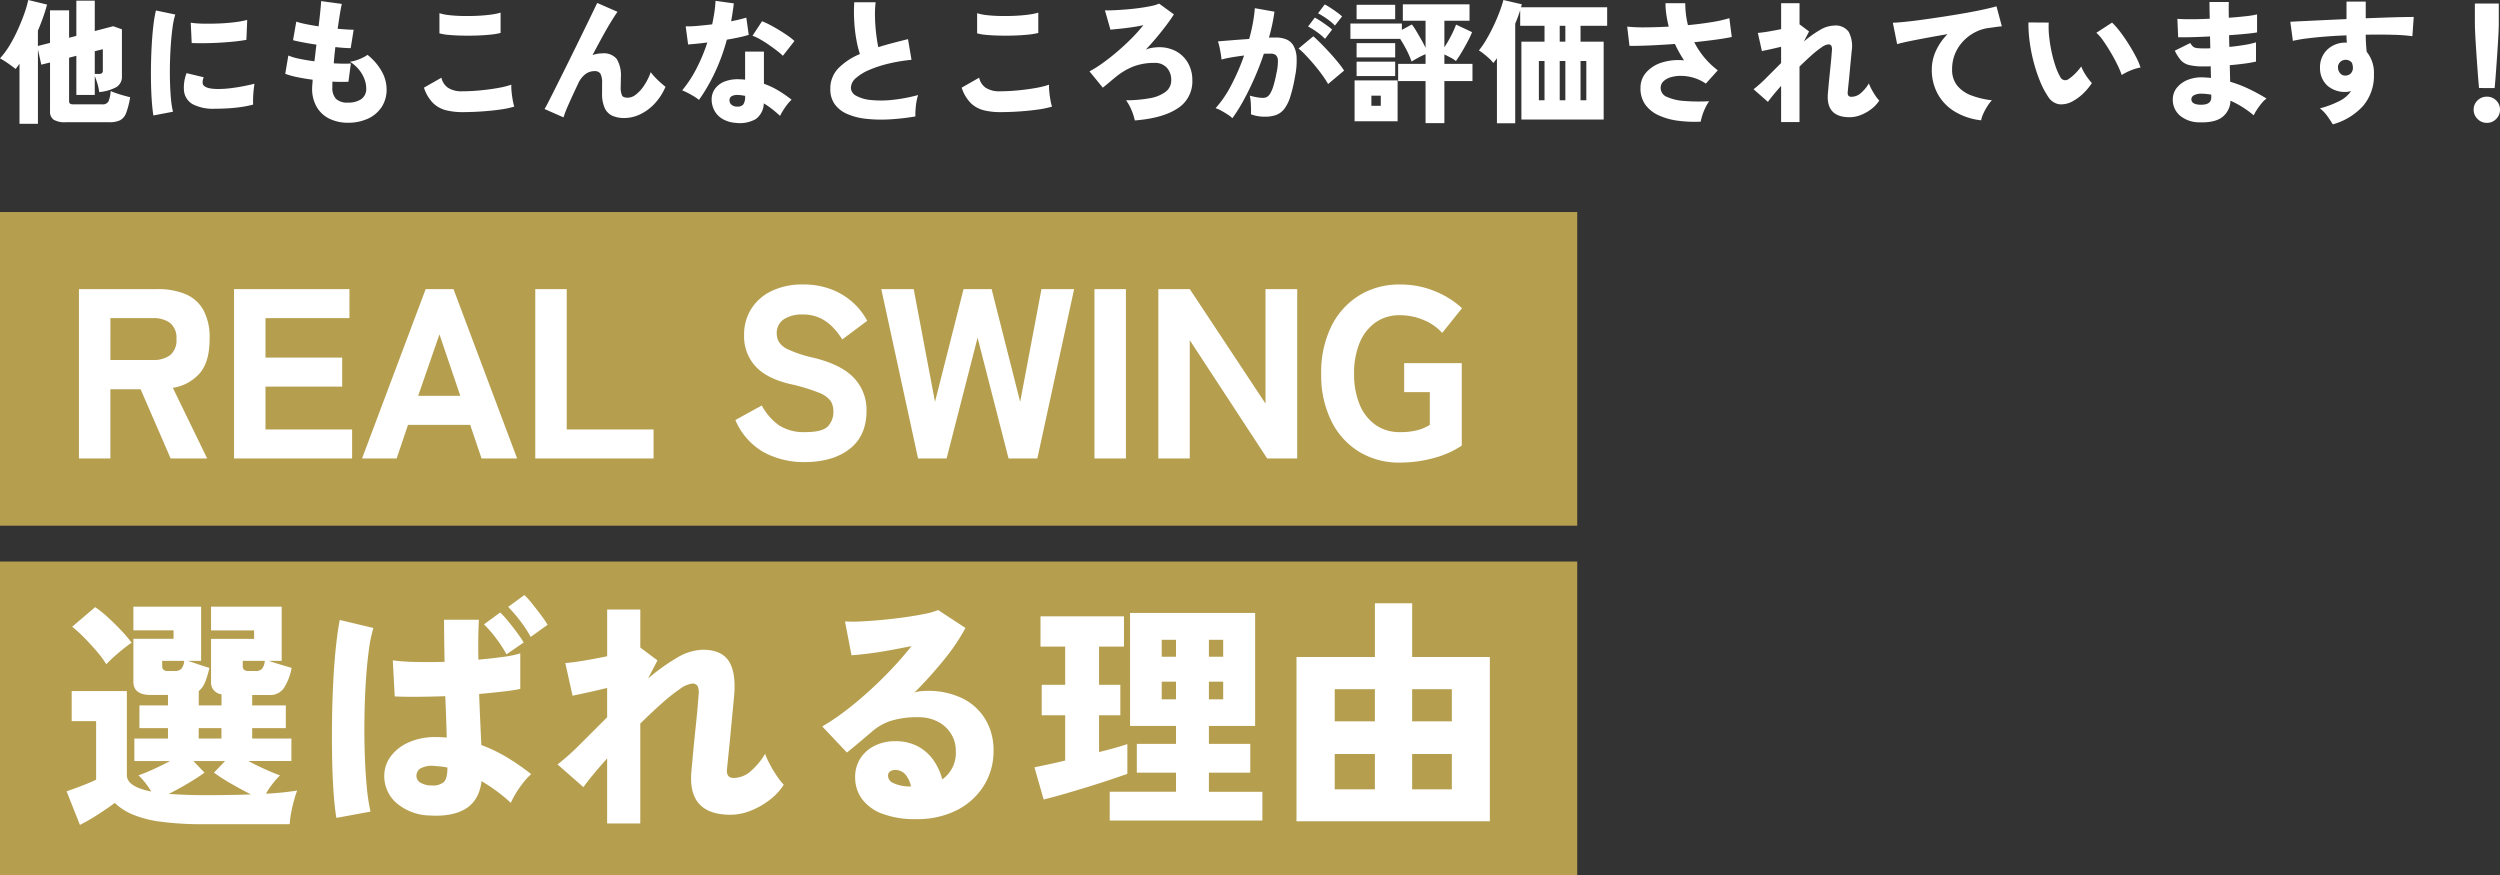 <svg xmlns="http://www.w3.org/2000/svg" width="557.94" height="195.32"><rect width="100%" height="100%" fill="#333333" stroke="none"/><path data-name="長方形 936" fill="#b59e4e" d="M0 47.321h352v70H0z"/><path data-name="長方形 938" fill="#b59e4e" d="M0 125.321h352v70H0z"/><path data-name="パス 4149" d="M17.618 102.321v-37.8h17.5a16.158 16.158 0 016.182 1.08 8.211 8.211 0 014.05 3.51 12.838 12.838 0 011.431 6.534q0 5.076-2.187 7.641a9.971 9.971 0 01-6.021 3.267l7.665 15.768h-8.154l-6.7-15.444h-6.75v15.444zm7.02-21.978h9.5a6.142 6.142 0 003.834-1.08 4.286 4.286 0 001.4-3.618 4.218 4.218 0 00-1.4-3.564 6.142 6.142 0 00-3.834-1.08h-9.5zm27.594 21.978v-37.8H77.99v6.48H59.252v8.8H76.37v6.48H59.252v9.56h19.332v6.48zm28.568 0l14.2-37.8h6.21l14.202 37.8h-7.938l-2.538-7.506H91.058l-2.538 7.506zm12.526-13.986h9.4l-4.648-13.714zm26.136 13.986v-37.8h7.02v31.32h19.386v6.48zm60.048.81a18.984 18.984 0 01-8.937-2.133 14.831 14.831 0 01-6.453-7.263l5.886-3.24a12.968 12.968 0 003.78 4.374 10.2 10.2 0 005.994 1.566q3.726 0 4.968-1.269a4.617 4.617 0 001.242-3.375 4.221 4.221 0 00-.621-2.322 5.946 5.946 0 00-2.7-1.863 42.33 42.33 0 00-6.4-1.917q-5.238-1.242-7.722-4a9.859 9.859 0 01-2.484-6.858 10.8 10.8 0 011.62-5.94 10.943 10.943 0 014.563-3.969 15.709 15.709 0 016.939-1.431 17.209 17.209 0 016.48 1.134 15.366 15.366 0 014.779 2.97 14.992 14.992 0 013.1 4l-5.562 4.158a17.77 17.77 0 00-1.971-2.565 10.031 10.031 0 00-2.835-2.133 8.871 8.871 0 00-4.1-.864 7.363 7.363 0 00-4.131 1.053 3.64 3.64 0 00-1.593 3.267 3.812 3.812 0 00.459 1.755 4.783 4.783 0 002.16 1.755 27.372 27.372 0 005.427 1.782q6.318 1.512 9.153 4.509a10.32 10.32 0 012.835 7.371q0 5.562-3.753 8.5t-10.123 2.948zm25.38-.81l-8.208-37.8h7.236l4.752 25.164 6.372-25.164h6.264l6.372 25.164 4.752-25.164h7.29l-8.208 37.8h-6.426l-6.912-26.946-6.912 26.946zm39.366 0v-37.8h7.02v37.8zm14.256 0v-37.8h7.02l16.9 25.542V64.521h7.074v37.8h-6.7l-17.28-26.406v26.406zm53.888.918a17.072 17.072 0 01-9.1-2.43 16.61 16.61 0 01-6.2-6.888 23.105 23.105 0 01-2.241-10.5 23.234 23.234 0 012.241-10.557 16.8 16.8 0 016.21-6.912 16.929 16.929 0 019.1-2.457 20.073 20.073 0 017.938 1.539 19.651 19.651 0 015.94 3.753l-4.428 5.508a11.25 11.25 0 00-4.05-2.835 13.359 13.359 0 00-5.4-1.107A9.151 9.151 0 00306.929 72a10.362 10.362 0 00-3.51 4.563 17.75 17.75 0 00-1.219 6.858 17.6 17.6 0 001.215 6.8 10.362 10.362 0 003.51 4.563 9.151 9.151 0 005.475 1.651 14.753 14.753 0 004.05-.459 10.008 10.008 0 002.65-1.161v-7.294h-5.724v-6.48h12.852v18.418a21.366 21.366 0 01-6.4 2.808 28.7 28.7 0 01-7.428.972z" fill="#fff"/><path data-name="パス 4148" d="M17.834 184.101l-2.97-7.506q.972-.324 2.214-.783t2.43-.945q1.192-.486 1.944-.864v-13.068H16v-6.7h12.31v18.742q0 2.592 5.454 3.672a21.466 21.466 0 00-1.323-1.917 14.1 14.1 0 00-1.541-1.701q1.3-.432 3.267-1.323t3.807-1.863h-7.99v-5.024h7.506v-2.32h-6.372v-5.08h6.372v-2.322h-3.834q-3.888 0-3.888-2.97v-9.558h8.964v-1.89h-8.964v-5.292h15.12v12.1h-2.916q1.08.378 2.457.837t2.3.729a18.734 18.734 0 01-.972 3.213 5 5 0 01-1.4 1.971v3.182h5.076v-2.48a2.613 2.613 0 01-2.333-2.808v-9.558h9.612v-1.89H47.1v-5.292h15.77v12.1h-2.862q1.08.378 2.619.837t2.457.729a12.511 12.511 0 01-1.782 4.59 3.714 3.714 0 01-3.186 1.458h-3.834v2.314h7.506v5.076h-7.506v2.324h8.748v5.022h-9.612q1.836.972 3.807 1.863t3.267 1.325a20.528 20.528 0 00-1.7 1.944 16.585 16.585 0 00-1.431 2.16q2.16-.108 3.915-.3t3.051-.4a22.032 22.032 0 00-.7 2.16q-.378 1.35-.648 2.781a18.823 18.823 0 00-.324 2.565H45.536a69.8 69.8 0 01-9.747-.567 24.14 24.14 0 01-6.318-1.653 12.839 12.839 0 01-3.861-2.534q-1.566 1.188-3.753 2.592a43.83 43.83 0 01-4.023 2.322zm5.886-35.856a21.412 21.412 0 00-2.133-2.889q-1.323-1.539-2.754-3a29.724 29.724 0 00-2.727-2.484l5.13-4.374a24.162 24.162 0 012.808 2.241q1.512 1.377 2.943 2.889a32.686 32.686 0 012.4 2.808q-.756.486-1.836 1.35t-2.133 1.809q-1.05.948-1.698 1.65zm21.816 29.214q5.94 0 10.476-.162-2.16-1.08-4.482-2.43a41.686 41.686 0 01-3.78-2.43l2.484-2.592H43.16l2.484 2.592q-1.4 1.026-3.618 2.349t-4.374 2.4q1.728.108 3.7.189t4.184.084zm-1.188-12.638h5.076v-2.32h-5.076zm11.124-15.064h1.512a1.965 1.965 0 001.485-.486 3.226 3.226 0 00.621-1.782h-4.914v1.188q0 1.08 1.296 1.08zm-17.982 0h1.458a2.062 2.062 0 001.512-.486 3.079 3.079 0 00.648-1.782h-4.914v1.188q0 1.08 1.296 1.08zm58.32 32.238a11.709 11.709 0 01-7.29-2.754 7.9 7.9 0 01-2.754-6.32 7.143 7.143 0 011.485-4.185 10 10 0 014-3.078 14.489 14.489 0 016.021-1.161q.648 0 1.242.027t1.188.081q-.054-1.944-.135-4.293t-.189-4.941q-3.132.108-6.1.135t-5.184-.081l-.432-8.046a45.183 45.183 0 005 .351q3.1.081 6.561-.027-.054-2.322-.081-4.671t-.042-4.723h7.78q-.108 2-.135 4.266t.027 4.644q3.024-.27 5.535-.621a22.815 22.815 0 003.807-.783v7.938q-1.512.324-3.915.594t-5.265.54q.108 3.132.243 6.075t.243 5.319a33.483 33.483 0 015.832 2.808 53.331 53.331 0 015.292 3.672 13.8 13.8 0 00-1.728 1.86 23.951 23.951 0 00-1.674 2.4 16.045 16.045 0 00-1.134 2.16 36.371 36.371 0 00-3.159-2.619q-1.649-1.209-3.375-2.235-.54 4.32-3.537 6.156t-8.127 1.512zm-20.736.54q-.374-2.16-.621-5.589t-.324-7.56q-.081-4.131-.027-8.559t.27-8.64q.216-4.212.594-7.8t.864-6.021l7.506 1.782a30.2 30.2 0 00-1.026 5.022q-.432 3.186-.675 7.1t-.3 8.127q-.054 4.212.081 8.181t.459 7.236a41.73 41.73 0 00.813 5.317zm37.962-36.5a27.18 27.18 0 00-2.349-3.618 26.037 26.037 0 00-2.673-3.078l3.618-2.646a19.967 19.967 0 011.728 1.89q1.026 1.242 2 2.565t1.512 2.241zm5.4-3.888a25.826 25.826 0 00-2.376-3.626 32.359 32.359 0 00-2.646-3.078l3.618-2.646a18.038 18.038 0 011.7 1.89q1 1.242 1.971 2.538a24.781 24.781 0 011.512 2.214zM96.4 175.299a3.706 3.706 0 002.673-.783q.783-.783.783-3.213a14.423 14.423 0 00-1.539-.243q-.783-.081-1.539-.135a5.206 5.206 0 00-2.646.432 1.872 1.872 0 00-1.184 1.674 1.742 1.742 0 00.945 1.674 4.846 4.846 0 002.507.594zm39.1 8.478v-14.526q-1.782 2-3.159 3.672t-2.133 2.754l-5.778-5.076a52.066 52.066 0 005.1-4.563l5.97-5.967v-6.534q-2.214.54-4.32 1t-3.4.729l-1.62-7.29q1.566-.108 4.131-.54t5.211-.972v-10.423h7.4v8.48l3.834 2.862-2.106 4.05a43.676 43.676 0 016.426-4.617 11.713 11.713 0 015.778-1.809q4.158 0 5.8 2.511t1.215 7.695l-.324 3.375q-.216 2.241-.459 4.86-.243 2.619-.486 4.941t-.35 3.562q-.054 1.67 1.512 1.67a5.81 5.81 0 003.858-1.562 15.5 15.5 0 003.159-3.834 16.1 16.1 0 001.053 2.349 27.855 27.855 0 001.596 2.647 13.668 13.668 0 001.512 1.917 13.347 13.347 0 01-3.24 3.456 17.343 17.343 0 01-4.239 2.375 12.181 12.181 0 01-4.4.864q-9.558 0-8.748-9.558.108-1.134.27-2.97t.378-3.969q.216-2.133.432-4.212t.351-3.7q.135-1.62.189-2.376a3.54 3.54 0 00-.216-1.917 1.3 1.3 0 00-1.242-.567 5.78 5.78 0 00-2.727 1.215 38.678 38.678 0 00-4.077 3.24q-2.268 2.025-4.752 4.455v22.3zm68.958-.972a20.34 20.34 0 01-7.668-1.242 9.768 9.768 0 01-4.482-3.348 8.066 8.066 0 01-1.458-4.7 7.613 7.613 0 011.215-4.347 7.985 7.985 0 013.24-2.781 10.037 10.037 0 014.4-.972 10.65 10.65 0 015.157 1.161 9.985 9.985 0 013.483 3.105 13.115 13.115 0 011.944 4.266 7.244 7.244 0 003.024-6.372 7.128 7.128 0 00-1.026-3.753 7.49 7.49 0 00-2.916-2.727 9.142 9.142 0 00-4.428-1.026 19.978 19.978 0 00-6.048.783 11.988 11.988 0 00-4.32 2.457q-1.026.864-2.592 2.187t-2.97 2.457l-5.507-5.832a47.09 47.09 0 004.887-3.267q2.619-1.971 5.319-4.4t5.184-5.049q2.484-2.619 4.536-5.211-2.43.486-4.941.945t-4.725.729q-2.214.27-3.726.378l-1.458-7.56a29.948 29.948 0 003.618 0q2.214-.108 4.779-.351t5.049-.594q2.484-.351 4.428-.756a15.319 15.319 0 002.916-.837l6.1 4a45.147 45.147 0 01-4.86 7.182 94.084 94.084 0 01-6.534 7.236 5.711 5.711 0 011.323-.3 13.439 13.439 0 011.485-.081 17.389 17.389 0 017.911 1.674 12.246 12.246 0 015.13 4.7 13.41 13.41 0 011.809 7.02 14.449 14.449 0 01-2.106 7.668 15.11 15.11 0 01-5.965 5.506 19.366 19.366 0 01-9.207 2.052zm-1.782-7.29h.648a6.238 6.238 0 00-1.242-2.646 2.94 2.94 0 00-2.376-1.026 1.937 1.937 0 00-1.026.3 1.133 1.133 0 00-.486 1.053 1.767 1.767 0 001 1.485 8.453 8.453 0 003.482.834zm44.982 7.614v-6.426h14.8v-4.266h-8.748v-6.426h8.748v-4h-10.26v-25.214h27.918v25.218H269.8v4h9.234v6.426H269.8v4.266h11.934v6.422zm-14.742-4.7l-2.052-7.182q1.3-.27 3.078-.648t3.78-.864v-10.1h-5.238v-6.8h5.238v-8.532h-5.508v-6.75h18.63v6.75h-5.562v8.532h4.752v6.8h-4.752v8.208q1.944-.486 3.591-.945t2.727-.837v6.642q-1.512.54-3.942 1.35t-5.158 1.651q-2.727.837-5.265 1.566t-4.319 1.161zm26.352-22.356h3.186v-3.942h-3.186zm10.53 0h3.186v-3.942H269.8zm-10.53-9.5h3.186v-3.78h-3.186zm10.53 0h3.186v-3.78H269.8zm19.548 36.718v-36.67h17.5v-11.984h8.316v11.984h17.334v36.67zm8.532-7.128h8.964v-7.884h-8.964zm17.28 0h8.856v-7.884h-8.856zm-17.28-15.174h8.964v-7.182h-8.964zm17.28 0h8.856v-7.182h-8.856z" fill="#fff"/><path data-name="パス 4147" d="M4.35 27.631v-13.41l-.42.6a6.26 6.26 0 01-.45.57q-.75-.6-1.68-1.245A20.829 20.829 0 000 13.021a17.749 17.749 0 002.16-2.925 33.4 33.4 0 001.86-3.57q.84-1.875 1.44-3.585A21.661 21.661 0 006.3.001l4.2 1.02q-.39 1.47-.915 2.94T8.46 6.841v3.42l2.7-.69v-7.26h4.26v6.12l1.62-.42V.151h4.11v6.78l4.11-1.08 1.95.69v10.44a2.674 2.674 0 01-1.26 2.475 10.045 10.045 0 01-3.81 1.1 10.765 10.765 0 00-.435-2.01q-.315-.99-.555-1.59v4.23h-4.11v-8.73l-1.62.42v9.69a.692.692 0 00.195.555 1.388 1.388 0 00.825.165h6.36a1.434 1.434 0 001.4-.645 6.719 6.719 0 00.495-2.325q.45.21 1.23.48t1.635.51q.855.24 1.485.39a17.592 17.592 0 01-.885 3.495 3 3 0 01-1.365 1.65 5.446 5.446 0 01-2.4.435h-9.72a4.829 4.829 0 01-2.715-.57 2.166 2.166 0 01-.795-1.89V13.951l-1.95.48-.75-3.39v16.59zm16.8-11.13h.9a1.128 1.128 0 00.69-.165.747.747 0 00.21-.615v-4.74l-1.8.45zm13.08 9.27q-.21-1.29-.345-3.135t-.18-4.02q-.045-2.175 0-4.47t.18-4.5q.135-2.205.36-4.08a27.676 27.676 0 01.555-3.225l4.32.9a16.159 16.159 0 00-.6 2.82q-.24 1.74-.39 3.825t-.2 4.29q-.045 2.2.015 4.275t.225 3.765a17.737 17.737 0 00.44 2.715zm13.65-1.5a9.933 9.933 0 01-4.77-.96 3.866 3.866 0 01-2.04-2.97 8.74 8.74 0 01.57-4.02l3.84.93a2.453 2.453 0 00-.24 1.41q.3 1.2 3.48 1.2a22.632 22.632 0 002.775-.18q1.455-.18 2.835-.45t2.46-.54q-.09.57-.18 1.41t-.12 1.71q-.03.87 0 1.53a22.242 22.242 0 01-2.88.57q-1.56.21-3.06.285t-2.67.075zm-5.1-14.67l-.21-4.53a21.8 21.8 0 002.865.21q1.7.03 3.525-.045t3.48-.285a19.8 19.8 0 002.73-.51l-.18 4.44q-1.2.24-2.82.4t-3.345.255q-1.725.09-3.315.105t-2.73-.04zm34.89 17.79a9.293 9.293 0 01-4.125-.885 6.658 6.658 0 01-2.85-2.61 8.055 8.055 0 01-1.035-4.215q0-.33.045-.81t.075-1.08q-1.86-.24-3.495-.585a16.916 16.916 0 01-2.625-.735l.69-4.08a12.5 12.5 0 002.43.72q1.56.33 3.39.57.12-.9.225-1.845t.225-1.875q-1.62-.24-3.03-.51t-2.19-.48l.72-4.14a17.244 17.244 0 002.1.54q1.32.27 2.88.51.24-1.92.39-3.435t.18-2.2l4.62.63q-.18.72-.42 2.19t-.51 3.36q1.08.09 1.995.15t1.575.06l-.66 4.11q-.57 0-1.47-.06t-1.95-.18q-.12.93-.21 1.845t-.15 1.785q1.14.06 2.115.075t1.7-.045l-.54 4.08q-.75.03-1.665.03t-1.9-.06q-.03.33-.03.645v.615a3.6 3.6 0 00.81 2.58 3.638 3.638 0 002.7.84 5 5 0 002.955-.78 2.78 2.78 0 001.1-2.43 5.953 5.953 0 00-.375-1.965 7.424 7.424 0 00-1.185-2.1 8.274 8.274 0 00-2.07-1.845 7.733 7.733 0 001.485-.345 10.868 10.868 0 001.41-.59 6.884 6.884 0 001.02-.6 12.588 12.588 0 013.15 3.645 8.169 8.169 0 011.11 4.005 7.041 7.041 0 01-1.14 4.05 7.3 7.3 0 01-3.075 2.565 10.454 10.454 0 01-4.395.885zm25.53-2.37a14.612 14.612 0 01-3.72-.435 6.356 6.356 0 01-2.865-1.62 8.717 8.717 0 01-2-3.405l3.9-2.22a3.715 3.715 0 001.47 2.25 5.553 5.553 0 003.21.78q1.86 0 3.93-.195t3.93-.525a20.131 20.131 0 003.06-.75 11.4 11.4 0 00.06 1.575q.09.945.255 1.86a10.909 10.909 0 00.345 1.455 19.829 19.829 0 01-3.15.66q-1.92.27-4.11.42t-4.315.15zm-5.13-17.58v-4.5a11.176 11.176 0 002.28.45q1.38.15 2.985.18t3.195-.045q1.59-.075 2.955-.255a13.854 13.854 0 002.235-.45v4.53a13.924 13.924 0 01-2.115.36q-1.365.15-3 .21t-3.3.03q-1.665-.03-3.045-.15a11.532 11.532 0 01-2.19-.36zm41.28 18.9a6.647 6.647 0 01-2.625-.48 3.451 3.451 0 01-1.74-1.695 7.673 7.673 0 01-.615-3.4v-2.135a4.364 4.364 0 00-.375-2.2 1.494 1.494 0 00-1.335-.555 3.349 3.349 0 00-2.04.69 5.563 5.563 0 00-1.62 2.155q-1.17 2.46-2.055 4.455a27.125 27.125 0 00-1.185 3.015l-4.23-1.86q.3-.48 1.005-1.86t1.68-3.33q.975-1.95 2.085-4.185t2.22-4.5q1.11-2.265 2.085-4.26t1.68-3.465q.705-1.47 1-2.07l4.53 1.98q-.57.78-1.47 2.25t-1.95 3.39q-1.05 1.92-2.16 4.02a6.239 6.239 0 012.19-.39 3.729 3.729 0 013.225 1.26 7.135 7.135 0 01.915 4.11q0 .36-.015.975t-.015 1a4.546 4.546 0 00.3 2.085q.3.465 1.29.465a3.031 3.031 0 001.815-.72 8.4 8.4 0 001.815-2.01 13.267 13.267 0 001.47-2.97 11.455 11.455 0 00.99 1.17q.6.63 1.23 1.185t1.08.915a12.893 12.893 0 01-2.565 3.9 10.717 10.717 0 01-3.225 2.3 8.25 8.25 0 01-3.385.765zm24.87 1.08a6.693 6.693 0 01-2.88-.825 4.827 4.827 0 01-1.875-1.875 5.315 5.315 0 01-.645-2.61 4.021 4.021 0 01.795-2.355 4.812 4.812 0 012.175-1.59 8.028 8.028 0 013.33-.465 7.491 7.491 0 011.17.09v-6.27h4.2v7.17a18.273 18.273 0 013.195 1.5 26.679 26.679 0 012.985 2.07 7.406 7.406 0 00-.945 1.02 15.6 15.6 0 00-.93 1.32 12.166 12.166 0 00-.705 1.26q-.84-.78-1.755-1.5a17.389 17.389 0 00-1.875-1.29 4.452 4.452 0 01-1.785 3.5 7.174 7.174 0 01-4.455.85zm-8.22-5.13a13 13 0 00-1.71-1.125 17.359 17.359 0 00-2.04-1.005 26.783 26.783 0 003.225-4.935 38.433 38.433 0 002.385-5.745q-1.38.18-2.49.285t-1.8.165l-.54-4.05a23.088 23.088 0 002.565-.1q1.575-.135 3.345-.345.3-1.38.495-2.7t.255-2.55l4.08.57q-.12 1.02-.27 2.025t-.33 1.965q.96-.18 1.815-.39t1.575-.42l.54 3.84a22.375 22.375 0 01-2.205.57q-1.275.27-2.685.51a43.641 43.641 0 01-2.6 7.185 40.2 40.2 0 01-3.61 6.25zm18.72-9.84a14.275 14.275 0 00-1.335-1.14q-.855-.66-1.83-1.335t-1.935-1.215a9.964 9.964 0 00-1.68-.78l2.13-3.24a17.514 17.514 0 011.785.825q1.005.525 2.04 1.155t1.935 1.26a12.991 12.991 0 011.47 1.17zm-10.17 11.34a1.624 1.624 0 001.35-.5 3.132 3.132 0 00.39-1.845v-.06l-.765-.12a4.835 4.835 0 00-.765-.06 2.549 2.549 0 00-1.4.225 1 1 0 00-.55.89 1.268 1.268 0 00.435 1.05 1.878 1.878 0 001.305.42zm39.75 2.19a49.871 49.871 0 01-5.76.66 31.43 31.43 0 01-5.19-.12 14.675 14.675 0 01-4.2-1.05 6.747 6.747 0 01-2.82-2.16 5.6 5.6 0 01-1.02-3.42 6.472 6.472 0 011.755-4.62 14.6 14.6 0 014.845-3.21 23.806 23.806 0 01-.8-3.27 33.634 33.634 0 01-.465-4.08 36.772 36.772 0 010-4.2h4.77a24.423 24.423 0 00-.135 3.39q.045 1.83.255 3.585t.48 3.045q1.5-.48 3.165-.915t3.465-.885l.78 4.62a36.462 36.462 0 00-4.965.81 26.8 26.8 0 00-4.35 1.395 10.93 10.93 0 00-3.075 1.86 2.96 2.96 0 00-1.135 2.175 2.06 2.06 0 001.185 1.785 8.308 8.308 0 003.27.945 22.73 22.73 0 004.8-.03 36.175 36.175 0 005.745-1.08 9.3 9.3 0 00-.36 1.47 17.2 17.2 0 00-.21 1.74 14.032 14.032 0 00-.03 1.56zm18.9-.96a14.612 14.612 0 01-3.72-.435 6.356 6.356 0 01-2.865-1.62 8.717 8.717 0 01-1.995-3.405l3.9-2.22a3.715 3.715 0 001.47 2.25 5.553 5.553 0 003.21.78q1.86 0 3.93-.195t3.93-.525a20.132 20.132 0 003.06-.75 11.4 11.4 0 00.06 1.575q.09.945.255 1.86a10.909 10.909 0 00.345 1.455 19.829 19.829 0 01-3.15.66q-1.92.27-4.11.42t-4.32.15zm-5.13-17.58v-4.5a11.176 11.176 0 002.28.45q1.38.15 2.985.18t3.195-.045q1.59-.075 2.955-.255a13.854 13.854 0 002.235-.45v4.53a13.923 13.923 0 01-2.115.36q-1.365.15-3 .21t-3.3.03q-1.665-.03-3.045-.15a11.532 11.532 0 01-2.19-.36zm35.19 19.44a12.407 12.407 0 00-.735-2.31 10.324 10.324 0 00-1.215-2.19 29.952 29.952 0 005.29-.46 8.15 8.15 0 003.53-1.43 3.158 3.158 0 001.26-2.61 3.962 3.962 0 00-.975-2.76 3.508 3.508 0 00-2.745-1.08 12.9 12.9 0 00-4.8.825 15 15 0 00-4.02 2.445q-.63.51-1.035.855t-.765.645q-.36.3-.93.75l-2.97-3.63a25.454 25.454 0 002.95-1.86q1.635-1.17 3.315-2.61t3.18-2.955a33.552 33.552 0 002.58-2.9q-.99.24-2.4.45t-2.76.345q-1.35.135-2.19.225l-1.23-4.32q.84.03 2.115-.03t2.745-.18q1.47-.12 2.88-.315t2.565-.435a8.189 8.189 0 001.785-.54l3.3 2.4q-.72 1.14-1.74 2.49t-2.175 2.73q-1.155 1.38-2.355 2.64a5.908 5.908 0 011.02-.315 6.95 6.95 0 011.08-.165 8.116 8.116 0 014.43.735 6.811 6.811 0 012.85 2.67 7.574 7.574 0 011.005 3.89 7.107 7.107 0 01-3.33 6.34q-3.33 2.18-9.51 2.66zm21.78-.51a6.669 6.669 0 00-1.05-.81q-.69-.45-1.425-.855a6.155 6.155 0 00-1.275-.555 24.8 24.8 0 003.51-5.175 47.9 47.9 0 002.85-6.585q-1.44.18-2.775.405a20.479 20.479 0 00-2.265.495 12.493 12.493 0 00-.165-1.305q-.135-.795-.3-1.56a6.765 6.765 0 00-.345-1.185q.66-.06 1.77-.15t2.475-.2q1.365-.1 2.745-.195.51-1.83.825-3.57a32.614 32.614 0 00.435-3.3l4.38.78a41.909 41.909 0 01-1.23 5.795q.48-.03.855-.03h.675a6.22 6.22 0 012.27.39 3.319 3.319 0 011.62 1.35 5.773 5.773 0 01.75 2.655 17.128 17.128 0 01-.35 4.305 33.927 33.927 0 01-1.05 4.485 8.892 8.892 0 01-1.335 2.73 4.114 4.114 0 01-1.815 1.365 7.153 7.153 0 01-2.49.39 8.447 8.447 0 01-3.15-.54q.03-.57.015-1.335t-.075-1.53a6.983 6.983 0 00-.21-1.3 13.3 13.3 0 001.53.36 8.381 8.381 0 001.44.15 1.881 1.881 0 00.82-.185 1.985 1.985 0 00.735-.72 6.988 6.988 0 00.725-1.65 25.774 25.774 0 00.72-3 10.954 10.954 0 00.315-2.805 1.589 1.589 0 00-.495-1.215 1.87 1.87 0 00-1.11-.3h-.69q-.39 0-.84.03-.93 2.79-2.115 5.475t-2.445 4.98a34.561 34.561 0 01-2.46 3.915zm21.36-7.62a21.413 21.413 0 00-1.275-1.965q-.825-1.155-1.825-2.34t-1.94-2.16a14.233 14.233 0 00-1.56-1.455l3.3-2.73q.63.54 1.59 1.5t1.98 2.07q1.02 1.11 1.9 2.19a19.363 19.363 0 011.4 1.89zm-.69-10.08a12.779 12.779 0 00-1.83-1.55 16.811 16.811 0 00-1.95-1.21l1.5-1.98a12.575 12.575 0 011.23.735q.75.495 1.485 1.02a11.951 11.951 0 011.155.915zm2.22-2.97a12.123 12.123 0 00-1.83-1.53 17.944 17.944 0 00-1.95-1.2l1.5-1.98a14.148 14.148 0 011.23.72q.75.48 1.485 1.02a13.452 13.452 0 011.155.93zm20.22 21.78v-9.39h-6.12v-3.84h6.12v-2.16a16.617 16.617 0 00-1.665.8q-.855.465-1.455.855a19.242 19.242 0 00-1.125-2.6q-.7-1.365-1.425-2.475h-11.1v-3.42h11.49v1.41l2.22-1.2a14.212 14.212 0 01.99 1.47q.54.9 1.095 1.875t.975 1.875v-6.06h-5.07V.961h14.88v3.66h-5.61v5.94a28.716 28.716 0 001.455-2.49 21.74 21.74 0 001.155-2.58l3.57 1.68a18.868 18.868 0 01-.975 2.085q-.645 1.215-1.35 2.4t-1.275 1.965a7.542 7.542 0 00-1.215-.78q-.735-.39-1.365-.69v2.1h6.27v3.84h-6.27v9.39zm-15.84-.42v-9.12h9.6v9.12zm.45-10.08v-3.21h8.61v3.21zm0-12.69v-3.21h8.61v3.21zm0 8.52v-3.18h8.61v3.18zm3.3 10.8h2.1v-2.25h-2.1zm28.02 3.9v-14.52q-.39.57-.81 1.08a5.887 5.887 0 00-.9-1q-.6-.555-1.23-1.05a10.9 10.9 0 00-1.08-.765 20.347 20.347 0 001.695-2.49q.825-1.41 1.56-2.955t1.305-3.05a27.348 27.348 0 00.9-2.76l4.11.96q-.03.15-.075.315t-.1.345h19.225v4.14h-5.94v3.54h5.16v17.37h-18.36V9.301h5.16v-3.54h-5.43v-3.51q-.21.72-.495 1.485t-.615 1.545v22.23zm18.66-5.13h1.29v-8.76h-1.29zm-9.3 0h1.26v-8.76h-1.26zm4.65 0h1.26v-8.76h-1.26zm0-13.08h1.26v-3.54h-1.26zm31.47 17.85a28.428 28.428 0 01-5.01-.2 15.021 15.021 0 01-4.305-1.18 7.57 7.57 0 01-3.015-2.37 6.132 6.132 0 01-1.11-3.75 5.143 5.143 0 011.29-3.51 7.71 7.71 0 013.49-2.19 12.318 12.318 0 014.935-.48q-.57-.87-1.08-1.785t-.955-1.875q-2.88.21-5.58.33t-4.56.09l-.51-4.29a35.3 35.3 0 004.05.165q2.46-.015 5.22-.165-.33-1.32-.525-2.64a17.644 17.644 0 01-.195-2.58h4.41a20.3 20.3 0 00.15 2.46 19.984 19.984 0 00.45 2.43q2.85-.27 5.31-.675a27.566 27.566 0 003.93-.885l.54 4.2q-1.35.3-3.57.6t-4.8.57a18.519 18.519 0 002.205 3.36 17.951 17.951 0 003.045 2.91l-2.67 2.97a9.491 9.491 0 00-2.535-1.245 9.973 9.973 0 00-2.7-.48 8.14 8.14 0 00-2.43.255 4.122 4.122 0 00-1.755.915 2.023 2.023 0 00-.66 1.545 2.154 2.154 0 001.41 1.98 11.1 11.1 0 003.855.9 42.061 42.061 0 005.565.06 9.419 9.419 0 00-.84 1.43 12.237 12.237 0 00-.69 1.71 10.207 10.207 0 00-.36 1.42zm17.94.09v-8.07q-.99 1.11-1.755 2.04t-1.185 1.53l-3.21-2.82a28.925 28.925 0 002.835-2.535l3.315-3.315v-3.63q-1.23.3-2.4.555t-1.89.4l-.9-4.05q.87-.06 2.3-.3t2.895-.54V.721h4.11v4.71l2.13 1.59-1.17 2.25a24.265 24.265 0 013.57-2.565 6.507 6.507 0 013.21-1 3.564 3.564 0 013.225 1.395 6.852 6.852 0 01.675 4.275l-.18 1.875q-.12 1.245-.255 2.7t-.27 2.745-.195 1.98q-.03.93.84.93a3.228 3.228 0 002.145-.87 8.612 8.612 0 001.755-2.13 8.945 8.945 0 00.585 1.305 15.477 15.477 0 00.885 1.47 7.592 7.592 0 00.84 1.065 7.415 7.415 0 01-1.8 1.92 9.636 9.636 0 01-2.36 1.315 6.767 6.767 0 01-2.445.48q-5.31 0-4.86-5.31.06-.63.15-1.65t.21-2.2q.12-1.185.24-2.34t.195-2.055q.075-.9.1-1.32a1.967 1.967 0 00-.12-1.065.725.725 0 00-.69-.315 3.211 3.211 0 00-1.515.675 21.488 21.488 0 00-2.265 1.8q-1.26 1.125-2.64 2.475v12.385zm44.64-.39a14.448 14.448 0 01-5.76-1.875 10.6 10.6 0 01-3.87-3.915 11.1 11.1 0 01-1.38-5.58 9.926 9.926 0 01.915-4.125 12.9 12.9 0 012.6-3.735q-2.31.39-4.515.8t-3.96.765q-1.755.36-2.775.66l-.96-4.77q.96-.03 2.76-.21t4.08-.5q2.28-.315 4.71-.69t4.71-.78q2.28-.405 4.08-.8t2.79-.69l1.2 4.47q-.51.03-1.245.135t-1.635.225a9.036 9.036 0 00-3 .915 9.835 9.835 0 00-2.655 1.95 9.207 9.207 0 00-1.875 2.82 8.91 8.91 0 00-.69 3.555 5.591 5.591 0 001.14 3.63 7.37 7.37 0 003.15 2.19 18.631 18.631 0 004.59 1.08 8.927 8.927 0 00-1.065 1.41 12.831 12.831 0 00-.89 1.67 5.961 5.961 0 00-.45 1.395zm20.55-4.32a5.215 5.215 0 01-3.15.735 3.555 3.555 0 01-2.43-1.665 18.465 18.465 0 01-1.815-3.45 34.237 34.237 0 01-1.425-4.29 36.606 36.606 0 01-.9-4.575 29.637 29.637 0 01-.27-4.275l4.53.03a18.536 18.536 0 00.09 3.105 32.4 32.4 0 00.555 3.465 27.451 27.451 0 00.885 3.21 12.914 12.914 0 001.05 2.37 1.221 1.221 0 001.86.45 9.378 9.378 0 001.47-1.23 12.132 12.132 0 001.35-1.59 7.473 7.473 0 00.585 1.26 12.562 12.562 0 00.9 1.38 13.647 13.647 0 00.885 1.08 13.963 13.963 0 01-1.98 2.37 10.855 10.855 0 01-2.19 1.62zm10.83-5.79a19.621 19.621 0 00-.945-2.235q-.645-1.335-1.485-2.76t-1.68-2.625a9.307 9.307 0 00-1.56-1.8l3.51-2.28a16.2 16.2 0 011.785 2.025q.975 1.275 1.9 2.745t1.65 2.865a14.7 14.7 0 011.02 2.385 11.008 11.008 0 00-2.28.69 12.138 12.138 0 00-1.915.99zm17.31 10.56a6.722 6.722 0 01-4.365-1.545 4.64 4.64 0 01-1.545-3.675 4.053 4.053 0 01.96-2.565 6 6 0 012.5-1.74 8.4 8.4 0 013.585-.495q.36.03.735.045a5.9 5.9 0 01.735.075l-.06-2.61q-.42.03-.825.03h-.825a12.7 12.7 0 01-3.195-.315 3.647 3.647 0 01-1.83-1.08 9.576 9.576 0 01-1.335-2.115l3.45-1.71a3.3 3.3 0 00.6.78 1.562 1.562 0 00.855.345 12.232 12.232 0 001.545.075h.72q.36 0 .75-.03l-.06-2.64q-2.22.12-4.14.165t-2.97.015l-.18-4.11q1.05.09 3.015.09t4.215-.12q-.03-1.11-.045-2.055t-.015-1.665h4.32q-.06 1.38 0 3.51 2.1-.15 3.81-.345a18.774 18.774 0 002.49-.405v4.02q-.78.15-2.475.315t-3.765.315q0 .66.015 1.305t.045 1.305q1.83-.18 3.42-.45a18.82 18.82 0 002.52-.57v4.29a26.118 26.118 0 01-2.655.465q-1.515.2-3.2.345l.09 3.69a28.466 28.466 0 014.245 1.635 40.567 40.567 0 013.865 2.115 6.169 6.169 0 00-1.11 1.08 14.949 14.949 0 00-1.035 1.41 9.542 9.542 0 00-.705 1.26 21.95 21.95 0 00-5.19-3.27 4.784 4.784 0 01-1.815 3.65q-1.665 1.3-5.145 1.18zm.12-3.93q2.55.12 2.55-1.62v-.63q-.57-.09-1.11-.15a9.773 9.773 0 00-1.08-.06 3.306 3.306 0 00-1.665.345 1.015 1.015 0 00-.585.885q0 1.14 1.89 1.23zm29.67 4.38q-.45-.75-1.185-1.8a7.732 7.732 0 00-1.695-1.77 21.005 21.005 0 004.56-1.74 6.5 6.5 0 002.4-2.13q-.3.09-.585.15a2.984 2.984 0 01-.615.06 5.939 5.939 0 01-4.035-1.365 5.213 5.213 0 01-1.695-3.885 5.516 5.516 0 01.66-2.925 5.338 5.338 0 012.04-2.07 5.873 5.873 0 013-.765h.15a.334.334 0 01.15.03 14.406 14.406 0 01-.09-1.65q-2.43.09-4.71.27t-4.155.42a29.012 29.012 0 00-3.1.54l-.57-4.26q.96-.06 2.88-.15l4.44-.21q2.52-.12 5.22-.24v-3.9h4.29v3.72q2.4-.09 4.53-.165t3.75-.1q1.62-.03 2.43-.03l-.3 4.29a39.652 39.652 0 00-4.425-.315q-2.775-.075-5.985-.015 0 .99.06 1.965t.15 1.845a7.433 7.433 0 011.62 5.01 10.427 10.427 0 01-2.4 7.05 14.192 14.192 0 01-6.785 4.135zm2.91-10.89a1.612 1.612 0 001.185-.555 1.856 1.856 0 00.4-1.215 3.245 3.245 0 00-.21-1.05 1.678 1.678 0 00-1.38-.69 1.739 1.739 0 00-1.26.495 1.569 1.569 0 00-.48 1.245 1.98 1.98 0 00.51 1.3 1.425 1.425 0 001.235.47zm29.73 2.79q-.12-1.2-.24-2.79t-.24-3.315q-.12-1.725-.225-3.36t-.165-2.955q-.06-1.32-.06-2.07V.781h5.34v4.38q0 .75-.06 2.07t-.165 2.955q-.105 1.635-.225 3.36t-.24 3.315q-.12 1.59-.24 2.79zm1.74 7.77a2.827 2.827 0 01-2.07-.87 2.827 2.827 0 01-.87-2.07 2.764 2.764 0 01.87-2.07 2.878 2.878 0 012.07-.84 2.863 2.863 0 012.085.84 2.788 2.788 0 01.855 2.07 2.852 2.852 0 01-.855 2.07 2.812 2.812 0 01-2.085.87z" fill="#fff"/></svg>